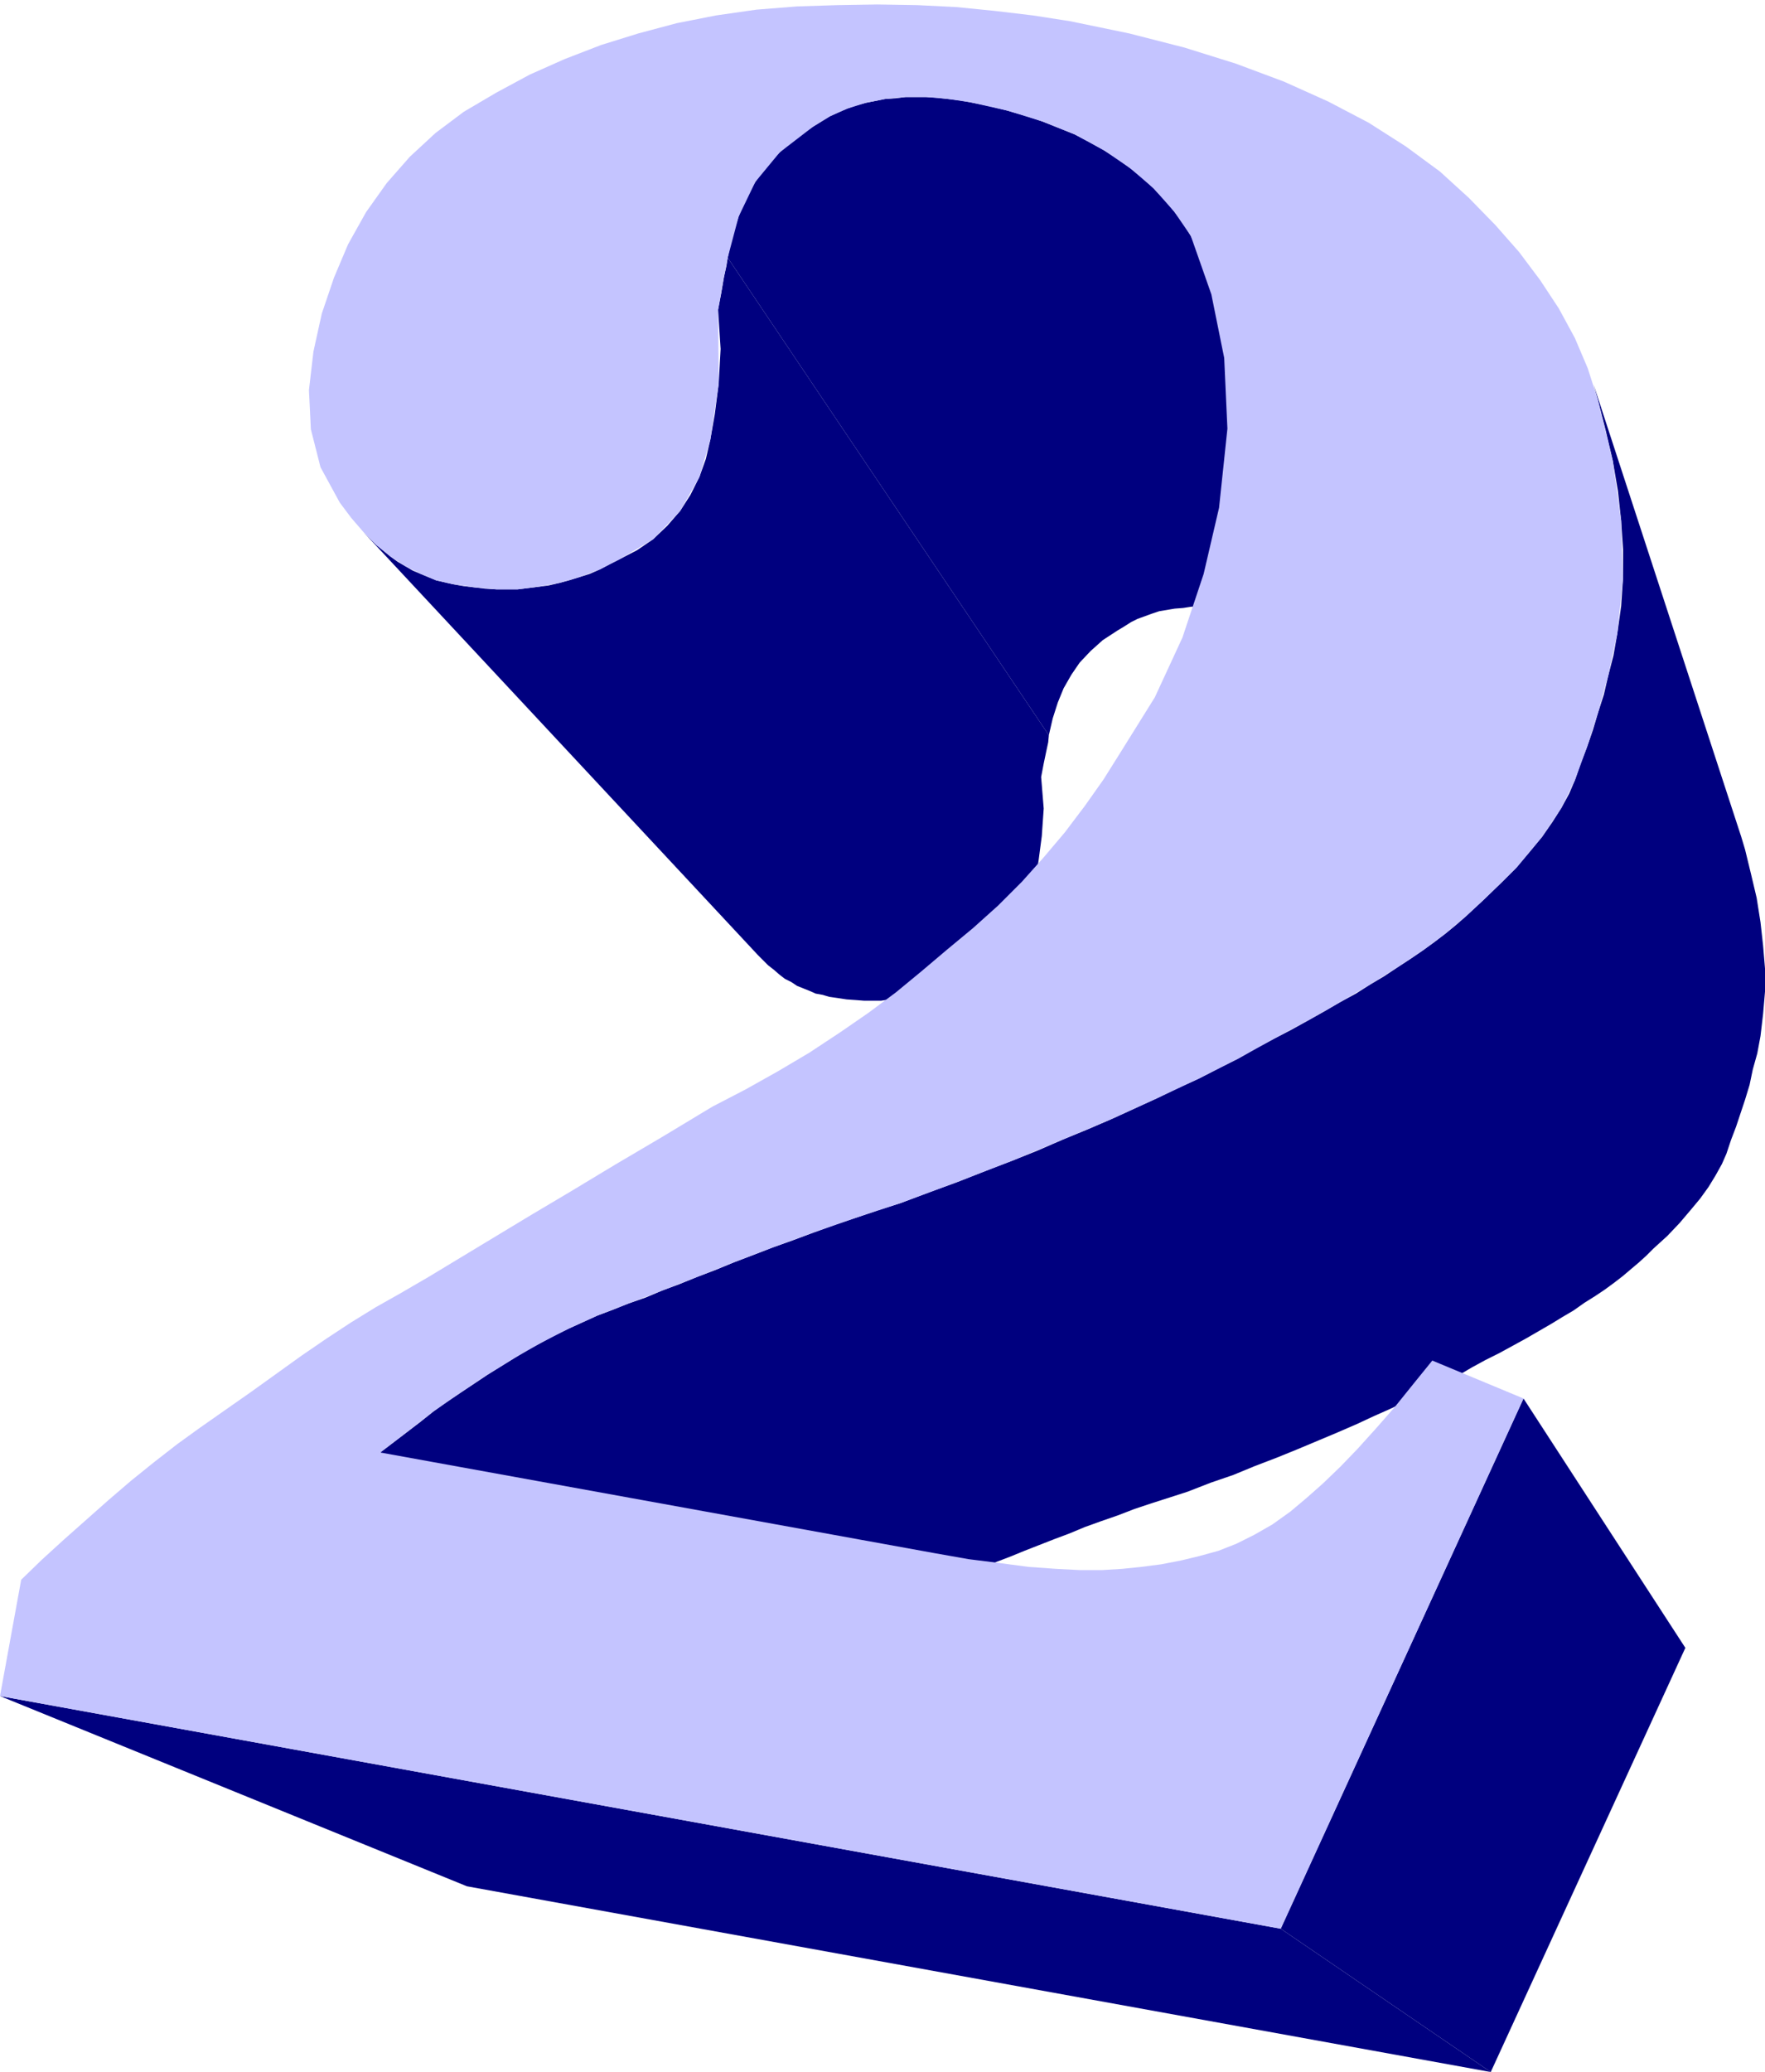 <svg xmlns="http://www.w3.org/2000/svg" width="2.748in" height="3.224in" fill-rule="evenodd" stroke-linecap="round" preserveAspectRatio="none" viewBox="0 0 2748 3224"><style>.pen1{stroke:none}.brush2{fill:#00007f}</style><path d="m1133 401 500 743-1 11-3 14-4 19-4 21 4 49-3 43-5 38-5 32-6 24-8 22-11 22-13 20-16 19-17 17-20 13-22 11-13 7-12 6-13 6-12 4-13 4-12 3-14 3-13 2-12 1-13 2h-27l-13-1-14-1-13-2-14-2-10-3-11-2-9-4-10-4-10-4-9-6-10-5-9-7-8-7-9-7-8-8-8-8-614-658 10 10 10 10 11 9 11 9 11 8 12 7 12 7 12 5 12 5 12 5 13 3 13 3 17 3 17 2 17 2 17 1h33l16-2 16-2 16-2 17-4 15-4 16-5 16-5 16-7 15-8 16-8 27-14 25-17 22-21 20-23 16-25 14-28 10-28 7-30 7-40 6-47 3-54-4-61 5-26 4-24 4-18 2-13z" class="pen1 brush2"/><path d="m1854 367 355 750-9-16-11-14-12-15-14-14-14-13-14-12-16-12-17-10-18-11-19-9-20-8-20-8-21-8-23-6-22-6-24-4-14-3-13-1-14-2-13-1h-26l-13 2-13 1-12 2-12 2-12 4-11 4-11 4-10 5-11 7-10 6-23 15-19 17-17 18-13 19-12 21-9 22-8 25-6 26-500-743 7-33 10-31 11-28 15-26 17-24 21-22 24-21 28-19 13-8 13-8 13-6 14-6 14-5 15-4 15-3 15-3 16-1 16-2h32l17 1 17 2 17 2 17 3 30 6 28 7 28 8 27 9 25 10 25 10 23 12 23 13 21 13 20 15 19 15 17 16 17 18 15 18 14 18 12 20zm140 2634 327 223-1594-289L0 2639l1994 362z" class="pen1 brush2"/><path d="m2372 2176 252 388-303 660-327-223 378-825zm109-1578 230 704 6 20 9 37 9 38 6 38 4 36 3 36v36l-3 35-4 34-5 27-7 25-5 24-7 23-7 21-7 21-8 21-7 21-7 16-10 18-11 18-13 18-15 18-17 20-19 20-22 20-11 11-11 10-13 11-13 11-13 10-15 11-15 10-16 10-17 12-17 10-18 11-19 11-19 11-20 11-22 12-22 11-22 12-22 13-24 12-25 13-27 12-26 13-27 12-28 13-30 13-31 13-31 13-32 13-34 13-34 14-35 12-36 14-28 9-28 9-27 9-26 10-26 9-25 9-24 10-24 9-23 9-23 9-22 9-21 8-21 9-21 7-20 8-19 7-18 8-17 8-17 8-18 10-16 8-17 11-17 10-17 11-17 11-16 11-17 11-17 12-16 13-17 13-17 13-16 12-609-371 21-16 21-16 21-16 20-16 21-15 21-14 21-14 21-14 21-13 21-13 21-13 21-11 22-12 21-10 22-10 22-10 24-9 25-10 26-9 26-11 27-10 27-11 29-11 29-12 29-11 31-12 31-11 32-12 33-12 33-11 35-12 35-11 45-17 44-16 43-17 42-16 40-16 39-17 39-16 37-16 35-16 35-16 33-16 33-15 31-16 30-15 28-16 28-15 27-14 27-15 25-14 24-14 24-13 22-14 22-13 21-14 20-13 19-13 18-13 17-13 16-13 16-14 14-13 14-13 27-26 24-24 21-25 19-23 16-23 14-22 12-22 9-21 9-26 10-26 9-26 8-27 9-28 7-30 8-31 6-34 6-43 3-44v-44l-3-45-5-46-8-47-11-47-12-47-7-25z" class="pen1 brush2"/><path d="m592 2260 865 157 51 9 48 6 45 6 42 3 38 2h35l32-2 29-3 31-4 31-6 29-7 29-8 28-11 28-14 28-16 28-20 25-21 26-23 27-26 27-28 28-31 29-33 29-36 30-37 142 59-378 825L0 2639l33-181 32-31 34-31 35-31 35-31 35-30 36-29 36-28 36-26 40-28 40-28 39-28 39-28 38-26 38-25 39-24 39-22 43-25 48-29 53-32 58-35 64-38 68-41 73-43 78-47 52-27 50-28 49-29 47-31 45-31 43-32 40-33 39-33 41-34 39-35 37-37 34-38 33-39 31-41 29-41 27-43 53-85 43-93 33-99 24-103 13-123-5-110-20-99-32-91-26-38-32-36-36-31-41-28-46-25-50-20-55-17-58-13-34-5-34-3h-32l-32 3-30 6-29 9-27 12-26 16-52 40-38 46-26 54-17 64-6 31-9 50 1 115-13 87-17 58-30 53-42 44-52 31-31 16-32 12-31 9-33 6-32 4h-33l-34-3-34-5-26-6-24-10-24-12-23-15-22-18-20-20-19-22-18-24-30-55-15-59-3-61 7-60 13-59 19-56 22-52 28-50 32-45 36-41 40-37 44-33 51-30 52-28 54-24 57-22 58-18 60-16 61-12 63-9 63-5 63-2 62-1 62 1 61 3 60 6 59 7 58 9 92 19 86 22 80 25 75 28 69 31 63 33 58 37 53 39 45 41 41 42 37 42 33 44 29 44 25 46 20 47 16 50 23 94 13 93 3 89-9 87-14 65-16 58-17 53-19 52-21 43-30 45-40 48-51 50-28 26-32 27-35 26-39 26-43 27-46 27-49 28-54 29-56 31-61 31-66 31-70 32-76 32-79 33-85 33-89 33-70 23-66 23-63 23-60 23-58 23-54 21-52 20-49 19-44 20-43 22-42 24-42 26-42 28-42 29-41 32-42 32z" class="pen1" style="fill:#c4c4ff"/></svg>
